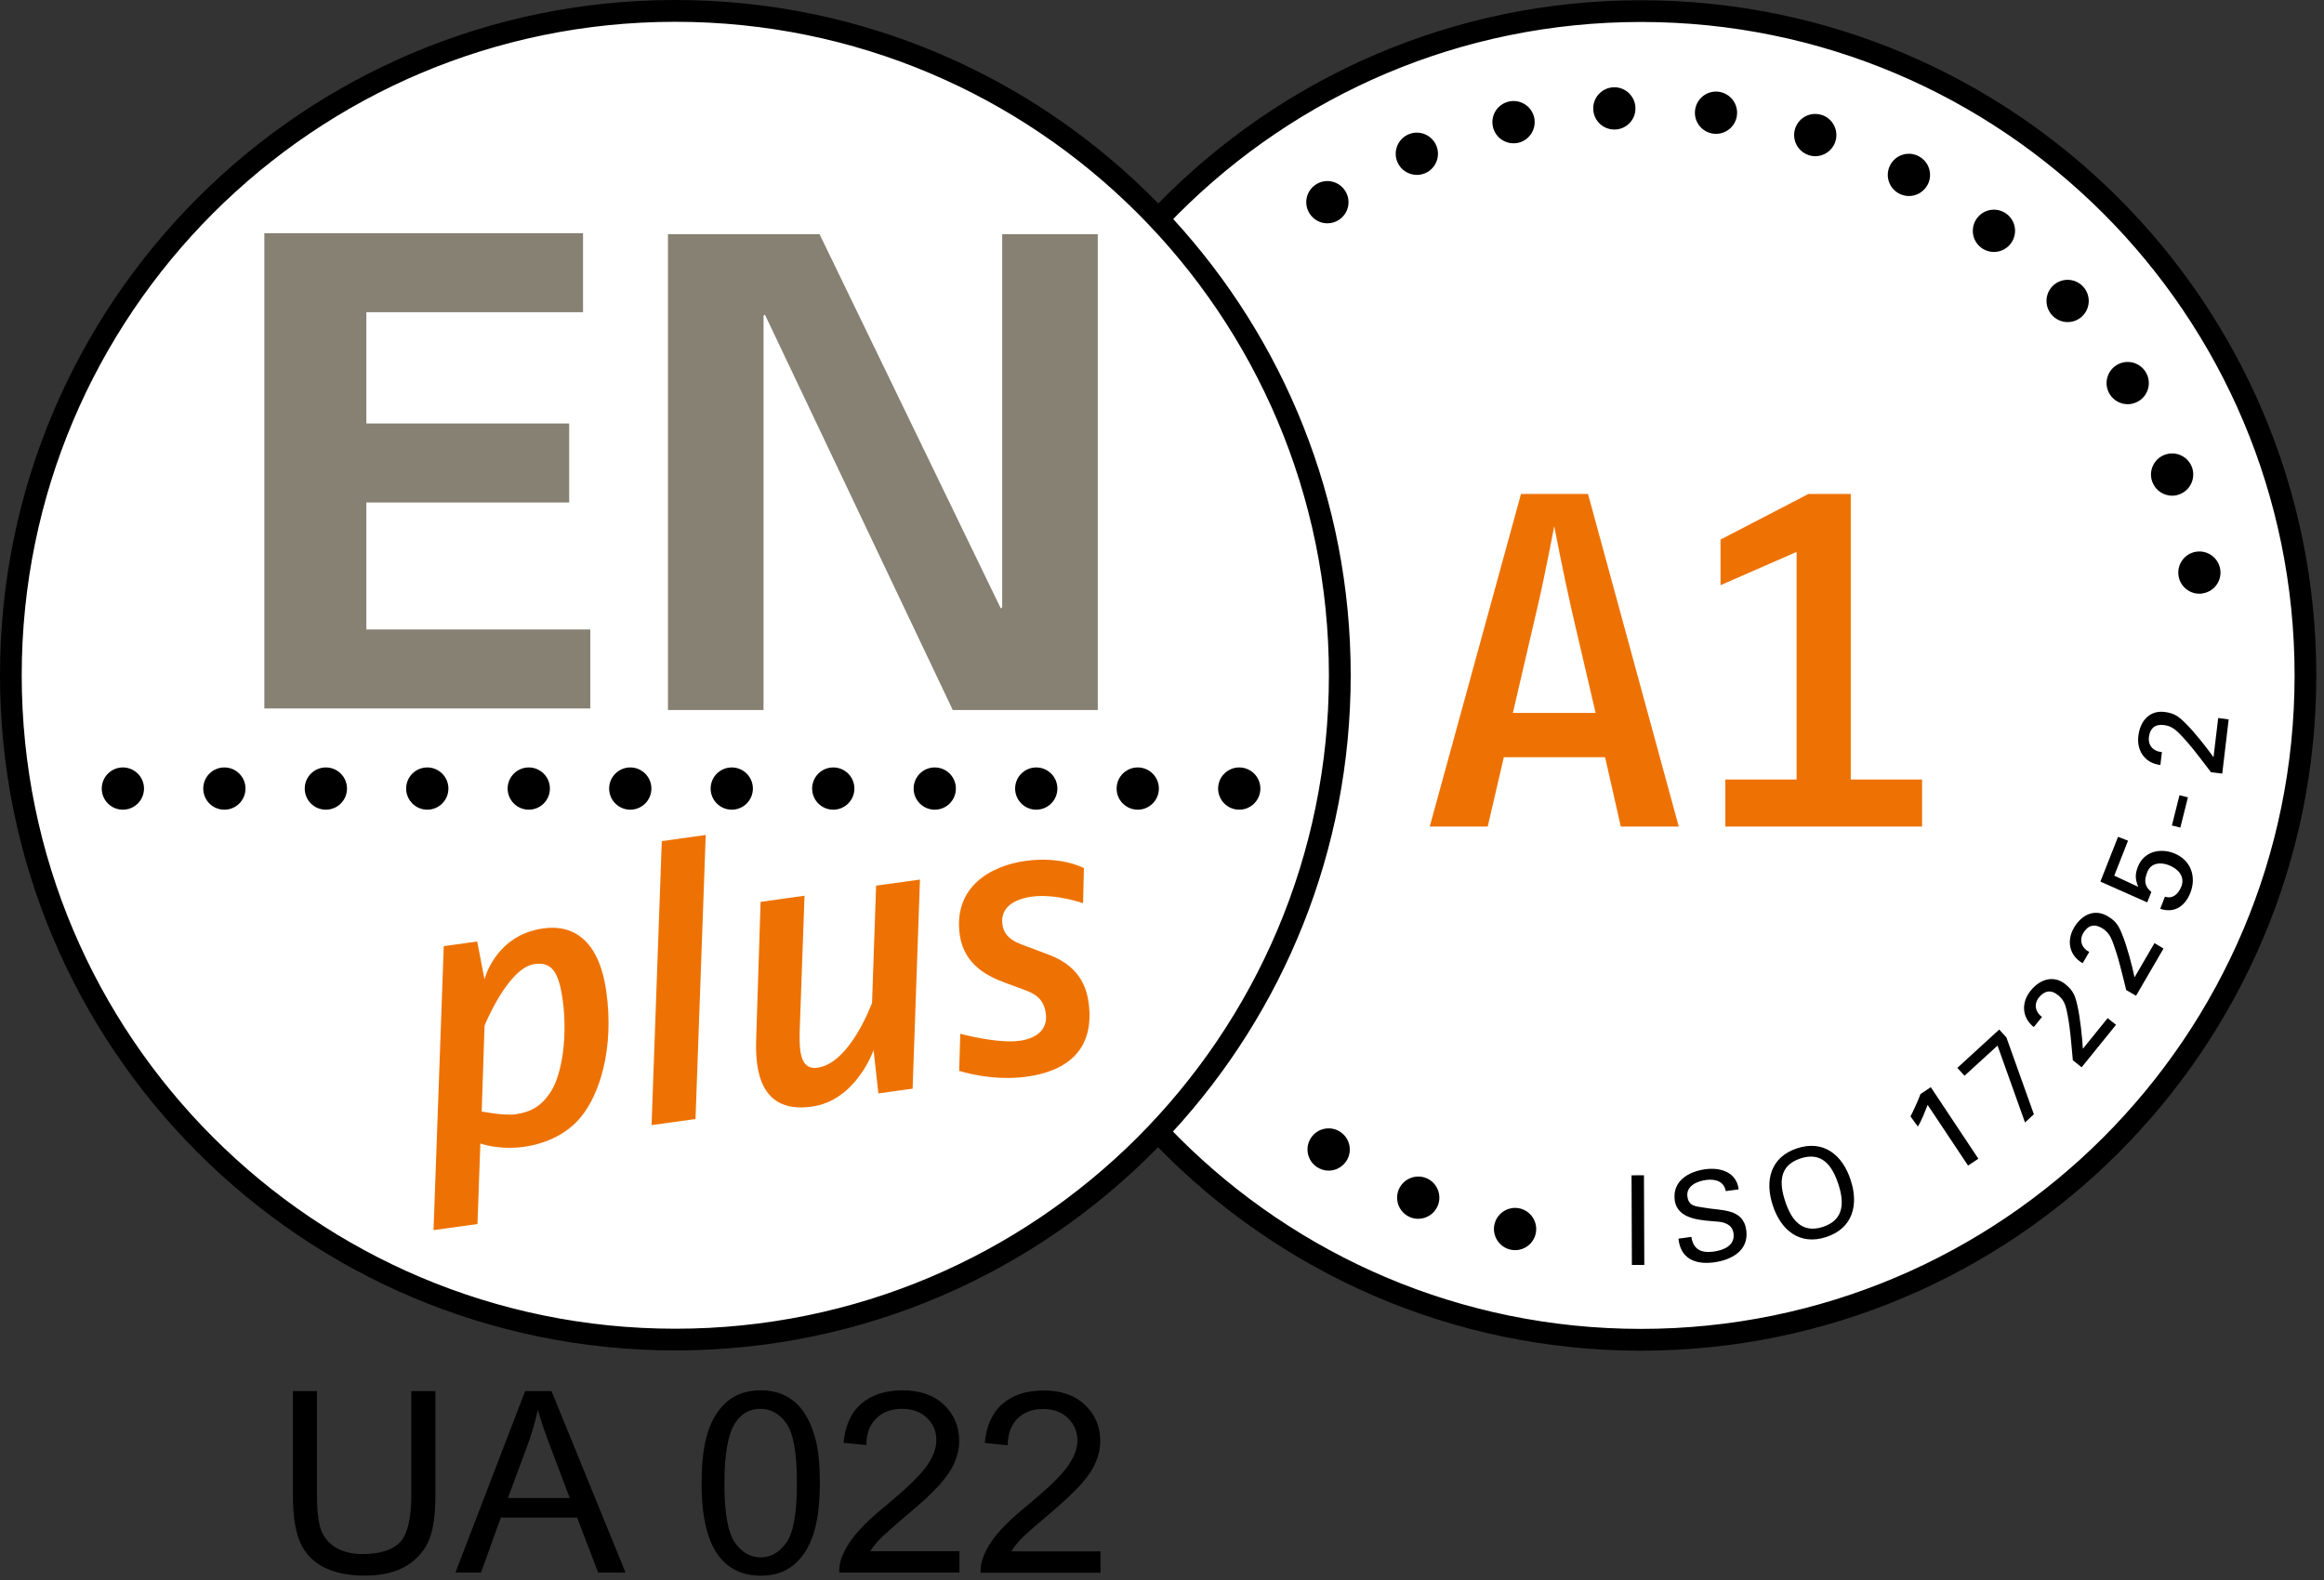 <?xml version="1.0" encoding="UTF-8"?> <svg xmlns="http://www.w3.org/2000/svg" width="275" height="187" viewBox="0 0 275 187" fill="none"><rect x="0" y="0" width="275" height="187" fill="#333333" stroke="none"/> <g clip-path="url(#clip0)"> <path d="M194.18 1.19C171.67 1.19 151.38 10.65 137.03 25.79C122.67 10.57 102.33 1.05 79.75 1.05C36.26 1.06 1 36.32 1 79.81C1 123.3 36.26 158.56 79.75 158.56C102.26 158.56 122.55 149.1 136.9 133.96C151.26 149.18 171.6 158.69 194.18 158.69C240.34 158.69 272.93 123.43 272.93 79.94C272.93 36.45 237.67 1.19 194.18 1.19Z" fill="white"></path> <path d="M188.53 12.95C188.46 11.57 189.53 10.4 190.91 10.33C192.29 10.27 193.46 11.34 193.52 12.72C193.59 14.1 192.52 15.27 191.14 15.33H191.02C189.7 15.33 188.59 14.29 188.53 12.95ZM202.73 15.82C201.36 15.64 200.4 14.38 200.58 13.02C200.76 11.65 202.01 10.68 203.38 10.86C204.75 11.05 205.71 12.3 205.53 13.67C205.37 14.93 204.29 15.84 203.06 15.84C202.95 15.84 202.84 15.83 202.73 15.82ZM176.66 15.02C176.35 13.67 177.19 12.33 178.54 12.02C179.88 11.71 181.23 12.55 181.54 13.9C181.84 15.25 181 16.59 179.66 16.9C179.47 16.94 179.28 16.96 179.1 16.96C177.96 16.96 176.93 16.18 176.66 15.02ZM214.03 18.37V18.36C212.72 17.94 212 16.53 212.42 15.22C212.84 13.9 214.25 13.18 215.57 13.61V13.6C216.88 14.03 217.6 15.44 217.18 16.75C216.84 17.81 215.86 18.49 214.8 18.49C214.55 18.49 214.29 18.45 214.03 18.37ZM165.36 19.19C164.81 17.92 165.4 16.45 166.67 15.9C167.94 15.36 169.4 15.94 169.95 17.21C170.5 18.48 169.91 19.95 168.64 20.5C168.32 20.63 167.99 20.7 167.66 20.7C166.69 20.7 165.76 20.13 165.36 19.19ZM224.7 22.9C223.48 22.25 223.03 20.73 223.68 19.52C224.33 18.3 225.85 17.84 227.06 18.5C228.28 19.15 228.74 20.66 228.09 21.88C227.64 22.72 226.77 23.2 225.88 23.2C225.48 23.2 225.08 23.1 224.7 22.9ZM154.99 25.31C154.22 24.16 154.54 22.61 155.69 21.85C156.84 21.08 158.39 21.4 159.15 22.55C159.92 23.7 159.6 25.25 158.45 26.01C158.03 26.3 157.55 26.43 157.07 26.43C156.26 26.43 155.47 26.04 154.99 25.31ZM234.39 29.28C233.3 28.41 233.13 26.84 233.99 25.76C234.84 24.68 236.42 24.5 237.5 25.36C238.58 26.22 238.76 27.79 237.9 28.87C237.41 29.49 236.68 29.82 235.94 29.82C235.4 29.82 234.85 29.64 234.39 29.28ZM242.79 37.27C241.87 36.23 241.98 34.65 243.01 33.74C244.05 32.83 245.63 32.93 246.54 33.97C247.45 35.01 247.35 36.59 246.31 37.5C245.84 37.92 245.25 38.12 244.66 38.12C243.97 38.12 243.28 37.83 242.79 37.27ZM249.63 46.63C248.92 45.45 249.3 43.91 250.48 43.2C251.66 42.48 253.2 42.87 253.91 44.05C254.63 45.23 254.24 46.77 253.06 47.48C252.66 47.72 252.21 47.84 251.77 47.84C250.93 47.84 250.1 47.41 249.63 46.63ZM254.69 57.05C254.2 55.76 254.85 54.32 256.14 53.83C257.43 53.34 258.88 53.99 259.37 55.28C259.85 56.57 259.2 58.02 257.91 58.5C257.62 58.62 257.32 58.67 257.03 58.67C256.02 58.67 255.07 58.05 254.69 57.05ZM257.8 68.22C257.55 66.86 258.45 65.56 259.8 65.31C261.16 65.06 262.46 65.96 262.71 67.32C262.96 68.67 262.06 69.98 260.7 70.22C260.55 70.25 260.4 70.27 260.25 70.27C259.07 70.27 258.01 69.42 257.8 68.22ZM155.84 138.13C154.69 137.37 154.37 135.82 155.13 134.67C155.89 133.52 157.44 133.2 158.6 133.96H158.59C159.75 134.72 160.07 136.27 159.31 137.42C158.82 138.15 158.03 138.55 157.22 138.55C156.74 138.55 156.27 138.41 155.84 138.13ZM166.84 144.05C165.57 143.51 164.98 142.04 165.52 140.77C166.07 139.5 167.54 138.91 168.81 139.45C170.07 139.99 170.66 141.46 170.12 142.73C169.72 143.68 168.79 144.25 167.82 144.25C167.49 144.25 167.16 144.19 166.84 144.05ZM178.73 147.9C177.38 147.59 176.54 146.25 176.84 144.91C177.15 143.56 178.49 142.72 179.83 143.02C181.18 143.33 182.02 144.67 181.72 146.01C181.46 147.17 180.43 147.96 179.28 147.96C179.1 147.96 178.92 147.94 178.73 147.9Z" fill="black"></path> <path d="M194.531 139.098L193.061 139.104L193.102 149.714L194.572 149.708L194.531 139.098Z" fill="black"></path> <path d="M200.14 146.39C200.36 147.87 201.29 148.32 202.71 148.14C203.91 147.99 205.32 147.45 205.13 145.98C205 144.96 204.1 144.64 203.2 144.58C201.42 144.42 198.48 144.4 198.17 142.04C197.88 139.75 199.85 138.64 201.82 138.38C203.61 138.15 205.48 138.73 205.74 140.77L204.21 140.97C204 139.8 202.96 139.52 201.91 139.65C200.87 139.78 199.51 140.34 199.67 141.6C199.82 142.8 200.68 142.76 201.64 142.93C203.66 143.31 206.3 142.97 206.64 145.62C206.95 148.01 204.91 149.13 202.78 149.41C200.58 149.69 198.86 148.97 198.61 146.6L200.14 146.39Z" fill="black"></path> <path d="M215.73 145.2C218.28 144.35 218.22 142.21 217.52 140.11C216.81 137.96 215.59 136.26 213.04 137.11C210.49 137.96 210.53 140.05 211.25 142.2C211.94 144.29 213.17 146.05 215.73 145.2ZM212.64 135.91C215.78 134.87 218.01 136.68 218.98 139.63C219.96 142.57 219.26 145.36 216.12 146.4C212.98 147.44 210.75 145.63 209.78 142.68C208.8 139.74 209.5 136.95 212.64 135.91Z" fill="black"></path> <path d="M234.1 137.14L232.88 137.95L228.1 130.77C227.74 131.64 227.44 132.53 226.94 133.33L226.07 132.13C226.28 131.76 227.03 130.13 227.25 129.49L228.47 128.67L234.1 137.14Z" fill="black"></path> <path d="M231.61 126.39L236.57 121.85L237.42 122.79L240.67 131.88L239.62 132.85L236.37 123.75L232.46 127.32L231.61 126.39Z" fill="black"></path> <path d="M250.39 121.29L246.32 126.32L245.28 125.48C245.09 123.47 244.97 121.47 244.53 119.49C244.36 118.77 244.12 118.25 243.52 117.77C242.7 117.1 241.92 117.25 241.27 118.05C240.63 118.84 240.84 119.8 241.63 120.36L240.66 121.56C239.23 120.43 239.16 118.64 240.28 117.26C241.5 115.75 243.12 115.45 244.4 116.49C245.35 117.26 245.56 117.86 245.82 119.02C246.14 120.4 246.4 122.84 246.46 124.09L246.48 124.11L249.4 120.5L250.39 121.29Z" fill="black"></path> <path d="M256.01 112.26L252.76 117.85L251.6 117.18C251.1 115.22 250.68 113.26 249.95 111.37C249.67 110.68 249.35 110.21 248.69 109.82C247.77 109.29 247.03 109.55 246.51 110.44C246 111.32 246.35 112.23 247.22 112.67L246.44 114C244.86 113.1 244.51 111.35 245.41 109.81C246.39 108.13 247.94 107.59 249.37 108.42C250.42 109.03 250.73 109.6 251.16 110.7C251.69 112.01 252.32 114.38 252.57 115.62L252.6 115.64L254.94 111.62L256.01 112.26Z" fill="black"></path> <path d="M250.63 99.04L251.81 99.5L250.18 103.64L253.02 104.96C252.66 104.06 252.62 103.49 252.98 102.58C253.68 100.79 255.58 100.33 257.26 100.99C259.22 101.76 259.94 103.73 259.19 105.66C258.57 107.23 257.32 108.13 255.62 107.56L256.18 106.12C257.08 106.44 257.77 105.8 258.11 104.95C258.59 103.72 257.73 102.83 256.65 102.4C255.69 102.02 254.52 102.1 254.09 103.21C253.71 104.18 253.72 104.88 254.57 105.56L254.08 106.8L248.54 104.34L250.63 99.04Z" fill="black"></path> <path d="M257.899 94.118L257.002 97.697L258.001 97.948L258.898 94.368L257.899 94.118Z" fill="black"></path> <path d="M263.72 85.14L262.96 91.56L261.63 91.4C260.4 89.8 259.23 88.17 257.8 86.73C257.27 86.21 256.79 85.9 256.03 85.81C254.98 85.69 254.4 86.22 254.28 87.25C254.16 88.26 254.85 88.96 255.82 89.01L255.64 90.54C253.83 90.34 252.82 88.87 253.03 87.11C253.26 85.18 254.47 84.07 256.1 84.26C257.31 84.4 257.81 84.8 258.65 85.64C259.66 86.63 261.18 88.56 261.9 89.59H261.93L262.48 84.98L263.72 85.14Z" fill="black"></path> <path d="M185.99 72.29C185.03 68.07 183.91 62.28 183.91 62.28C183.91 62.28 182.84 68.02 181.83 72.29L179.02 84.38H188.81L185.99 72.29ZM191.79 97.83L189.93 89.62H177.95L176.04 97.83H169.18L179.98 58.46H187.91L198.65 97.83H191.79V97.83Z" fill="#EE7203"></path> <path d="M204.16 97.83V92.26H212.59V65.32L203.59 69.26V63.86L214 58.46H219V92.26H227.44V97.83H204.16Z" fill="#EE7203"></path> <path d="M248.87 134.63C234.87 148.63 215.54 157.28 194.18 157.28C172.82 157.28 153.49 148.63 139.49 134.63C139.26 134.4 139.03 134.16 138.8 133.92C151.85 119.7 159.83 100.74 159.83 79.91C159.83 59.1 151.87 40.15 138.83 25.93C139.05 25.7 139.26 25.47 139.49 25.25C153.49 11.25 172.82 2.6 194.18 2.6C215.54 2.6 234.87 11.26 248.87 25.25C262.87 39.25 271.52 58.58 271.52 79.94C271.52 101.3 262.87 120.63 248.87 134.63ZM79.91 157.26C58.55 157.26 39.22 148.61 25.22 134.61C11.22 120.61 2.57 101.28 2.57 79.92C2.57 58.56 11.23 39.23 25.22 25.23C39.22 11.23 58.55 2.58 79.91 2.58C101.27 2.58 120.6 11.23 134.6 25.23C148.6 39.23 157.25 58.56 157.25 79.92C157.25 101.28 148.59 120.61 134.6 134.61C120.6 148.6 101.28 157.26 79.91 157.26ZM194.18 0.03C171.79 0.03 151.57 9.25 137.06 24.08C122.55 9.23 102.31 0 79.91 0C35.78 0 0 35.78 0 79.91C0 124.05 35.78 159.82 79.91 159.83C102.3 159.83 122.52 150.61 137.03 135.78C151.54 150.63 171.77 159.86 194.17 159.86C238.3 159.86 274.08 124.08 274.09 79.94C274.09 35.8 238.31 0.03 194.18 0.03Z" fill="black"></path> <path d="M63.25 114.1C60.1 114.54 57.34 121.38 57.34 121.38L57 131.55C57 131.55 59.63 132.07 60.99 131.88C62.99 131.6 64.18 130.78 65.21 129.16C66.54 127.02 67.17 122.57 66.58 118.33C66.11 114.91 65.21 113.82 63.25 114.1ZM68.71 132.24C67.24 134.02 64.91 135.32 62 135.73C59.04 136.14 56.84 135.34 56.84 135.34L56.5 144.87L51.3 145.59L52.51 111.98L56.47 111.43L57.33 115.91C57.33 115.91 58.6 110.67 64.29 109.88C67.71 109.4 70.87 111.1 71.75 117.38C72.69 124.16 70.94 129.56 68.71 132.24Z" fill="#EE7203"></path> <path d="M82.3 132.44L77.1 133.16L78.31 99.55L83.51 98.82L82.3 132.44Z" fill="#EE7203"></path> <path d="M107.99 128.85L103.94 129.41L103.37 124.29C103.37 124.29 101.32 130.24 96.081 130.97C90.88 131.7 89.331 128.2 89.471 123.25L90.001 106.74L95.201 106.01L94.63 121.93C94.561 124.4 94.691 126.66 96.74 126.37C100.61 125.83 103.19 118.69 103.19 118.69L103.67 104.82L108.86 104.1L107.99 128.85Z" fill="#EE7203"></path> <path d="M128.16 106.9C128.16 106.9 124.88 105.73 122.06 106.13C120.01 106.42 118.33 107.39 118.62 109.44C118.87 111.22 120.6 111.67 121.68 112.08L123.93 112.93C126.23 113.77 128.35 115.29 128.81 118.61C129.6 124.31 126.19 126.78 121.49 127.43C117.3 128.01 113.5 126.74 113.5 126.74L113.63 122.35C113.63 122.35 118.02 123.55 120.67 123.18C122.54 122.92 124.02 121.92 123.75 119.96C123.51 118.23 122.54 117.62 121.12 117.12L119.01 116.34C117.1 115.63 114.09 114.33 113.57 110.64C112.79 105.08 117.08 102.48 121.36 101.89C125.6 101.3 128.26 102.74 128.26 102.74L128.16 106.9Z" fill="#EE7203"></path> <path d="M31.28 83.85H69.85V74.5H43.35V59.47H67.35V50.12H43.35V36.95H68.99V27.6H31.28V83.85Z" fill="#868173"></path> <path d="M112.74 84.03L90.51 37.23L90.35 37.39V84.03H79.04V27.72H96.98L118.43 72.02L118.59 71.87V27.72H129.9V84.03H112.74Z" fill="#868173"></path> <path d="M12.04 93.33C12.04 91.95 13.16 90.83 14.54 90.83C15.92 90.83 17.04 91.95 17.04 93.33C17.04 94.71 15.92 95.83 14.54 95.83C13.15 95.83 12.04 94.71 12.04 93.33ZM24.05 93.33C24.05 91.95 25.17 90.83 26.55 90.83C27.93 90.83 29.05 91.95 29.05 93.33C29.05 94.71 27.93 95.83 26.55 95.83C25.16 95.83 24.05 94.71 24.05 93.33ZM36.06 93.33C36.06 91.95 37.18 90.83 38.56 90.83C39.94 90.83 41.06 91.95 41.06 93.33C41.06 94.71 39.94 95.83 38.56 95.83C37.17 95.83 36.06 94.71 36.06 93.33ZM48.06 93.33C48.06 91.95 49.18 90.83 50.56 90.83C51.94 90.83 53.06 91.95 53.06 93.33C53.06 94.71 51.94 95.83 50.56 95.83C49.18 95.83 48.06 94.71 48.06 93.33ZM60.07 93.33C60.07 91.95 61.19 90.83 62.57 90.83C63.95 90.83 65.07 91.95 65.07 93.33C65.07 94.71 63.95 95.83 62.57 95.83C61.19 95.83 60.07 94.71 60.07 93.33ZM72.08 93.33C72.08 91.95 73.2 90.83 74.58 90.83C75.96 90.83 77.08 91.95 77.08 93.33C77.08 94.71 75.96 95.83 74.58 95.83C73.2 95.83 72.08 94.71 72.08 93.33ZM84.09 93.33C84.09 91.95 85.21 90.83 86.59 90.83C87.97 90.83 89.09 91.95 89.09 93.33C89.09 94.71 87.97 95.83 86.59 95.83C85.21 95.83 84.09 94.71 84.09 93.33ZM96.1 93.33C96.1 91.95 97.22 90.83 98.6 90.83C99.98 90.83 101.1 91.95 101.1 93.33C101.1 94.71 99.98 95.83 98.6 95.83C97.22 95.83 96.1 94.71 96.1 93.33ZM108.11 93.33C108.11 91.95 109.23 90.83 110.61 90.83C111.99 90.83 113.11 91.95 113.11 93.33C113.11 94.71 111.99 95.83 110.61 95.83C109.23 95.83 108.11 94.71 108.11 93.33ZM120.12 93.33C120.12 91.95 121.24 90.83 122.62 90.83C124 90.83 125.12 91.95 125.12 93.33C125.12 94.71 124 95.83 122.62 95.83C121.24 95.83 120.12 94.71 120.12 93.33ZM132.13 93.33C132.13 91.95 133.25 90.83 134.63 90.83C136.01 90.83 137.13 91.95 137.13 93.33C137.13 94.71 136.01 95.83 134.63 95.83C133.25 95.83 132.13 94.71 132.13 93.33ZM144.14 93.33C144.14 91.95 145.26 90.83 146.64 90.83C148.02 90.83 149.14 91.95 149.14 93.33C149.14 94.71 148.02 95.83 146.64 95.83C145.26 95.83 144.14 94.71 144.14 93.33Z" fill="black"></path> <path d="M48.67 177.03C48.67 179.73 48.22 181.56 47.35 182.52C46.45 183.45 44.98 183.93 42.88 183.93C41.68 183.93 40.66 183.69 39.82 183.21C38.98 182.73 38.38 182.04 38.02 181.17C37.69 180.27 37.51 178.92 37.51 177.03V164.64H34.66V177.06C34.66 179.31 34.93 181.11 35.47 182.43C36.01 183.75 36.94 184.74 38.2 185.43C39.49 186.12 41.14 186.48 43.15 186.48C45.22 186.48 46.87 186.09 48.16 185.28C49.42 184.5 50.29 183.45 50.8 182.19C51.28 180.93 51.52 179.19 51.52 177.06V164.64H48.67V177.03Z" fill="black"></path> <path d="M56.92 186.12L59.26 179.61H68.29L70.78 186.12H74.02L65.26 164.64H62.14L53.89 186.12H56.92ZM62.44 171C62.92 169.65 63.34 168.27 63.64 166.86C63.97 168.03 64.48 169.53 65.17 171.36L67.42 177.3H60.1L62.44 171Z" fill="black"></path> <path d="M85.13 184.26C86.31 185.74 87.94 186.49 90.01 186.49C91.58 186.49 92.88 186.07 93.91 185.22C94.94 184.38 95.71 183.18 96.23 181.63C96.75 180.08 97.01 178.05 97.01 175.53C97.01 173.4 96.85 171.71 96.53 170.45C96.21 169.2 95.76 168.13 95.2 167.26C94.63 166.39 93.92 165.72 93.05 165.25C92.18 164.79 91.17 164.55 90.02 164.55C88.46 164.55 87.16 164.97 86.13 165.81C85.1 166.65 84.32 167.84 83.8 169.39C83.28 170.94 83.02 172.98 83.02 175.52C83.01 179.56 83.72 182.47 85.13 184.26ZM87.08 168.28C87.8 167.25 88.77 166.74 89.98 166.74C91.21 166.74 92.24 167.32 93.06 168.48C93.89 169.64 94.3 171.99 94.3 175.53C94.3 179.05 93.89 181.39 93.06 182.56C92.23 183.73 91.22 184.32 90.01 184.32C88.8 184.32 87.78 183.74 86.96 182.57C86.13 181.4 85.72 179.06 85.72 175.53C85.72 172 86.17 169.59 87.08 168.28Z" fill="black"></path> <path d="M102.97 183.6C103.27 183.12 103.66 182.64 104.11 182.16C104.56 181.71 105.58 180.78 107.14 179.46C109.06 177.87 110.41 176.61 111.22 175.68C112.03 174.75 112.63 173.88 112.96 173.07C113.32 172.23 113.5 171.39 113.5 170.52C113.5 168.84 112.9 167.4 111.7 166.26C110.5 165.12 108.85 164.55 106.81 164.55C104.77 164.55 103.12 165.09 101.92 166.14C100.69 167.19 100 168.75 99.82 170.76L102.52 171.03C102.52 169.68 102.91 168.63 103.69 167.88C104.44 167.13 105.46 166.74 106.75 166.74C107.95 166.74 108.94 167.1 109.69 167.82C110.44 168.54 110.8 169.41 110.8 170.46C110.8 171.45 110.38 172.53 109.57 173.64C108.73 174.75 107.14 176.28 104.83 178.2C103.33 179.4 102.19 180.48 101.38 181.44C100.57 182.37 100 183.33 99.61 184.29C99.4 184.86 99.28 185.49 99.31 186.12H113.53V183.6H102.97V183.6Z" fill="black"></path> <path d="M119.69 183.59C119.98 183.11 120.35 182.64 120.8 182.16C121.25 181.69 122.26 180.79 123.85 179.46C125.74 177.86 127.1 176.6 127.91 175.68C128.73 174.76 129.31 173.89 129.66 173.06C130.01 172.23 130.19 171.39 130.19 170.53C130.19 168.84 129.59 167.42 128.39 166.28C127.19 165.14 125.56 164.57 123.5 164.57C121.46 164.57 119.83 165.1 118.62 166.16C117.41 167.22 116.71 168.76 116.53 170.78L119.24 171.06C119.25 169.71 119.64 168.66 120.4 167.9C121.16 167.14 122.18 166.76 123.45 166.76C124.65 166.76 125.63 167.12 126.37 167.84C127.11 168.56 127.49 169.44 127.49 170.48C127.49 171.48 127.08 172.53 126.26 173.65C125.44 174.77 123.86 176.28 121.53 178.2C120.03 179.43 118.88 180.51 118.08 181.45C117.28 182.39 116.71 183.34 116.34 184.31C116.12 184.9 116.01 185.51 116.03 186.14H130.22V183.61H119.69V183.59Z" fill="black"></path> </g> <defs> <clipPath id="clip0"> <rect width="274.09" height="186.49" fill="white"></rect> </clipPath> </defs> </svg> 
